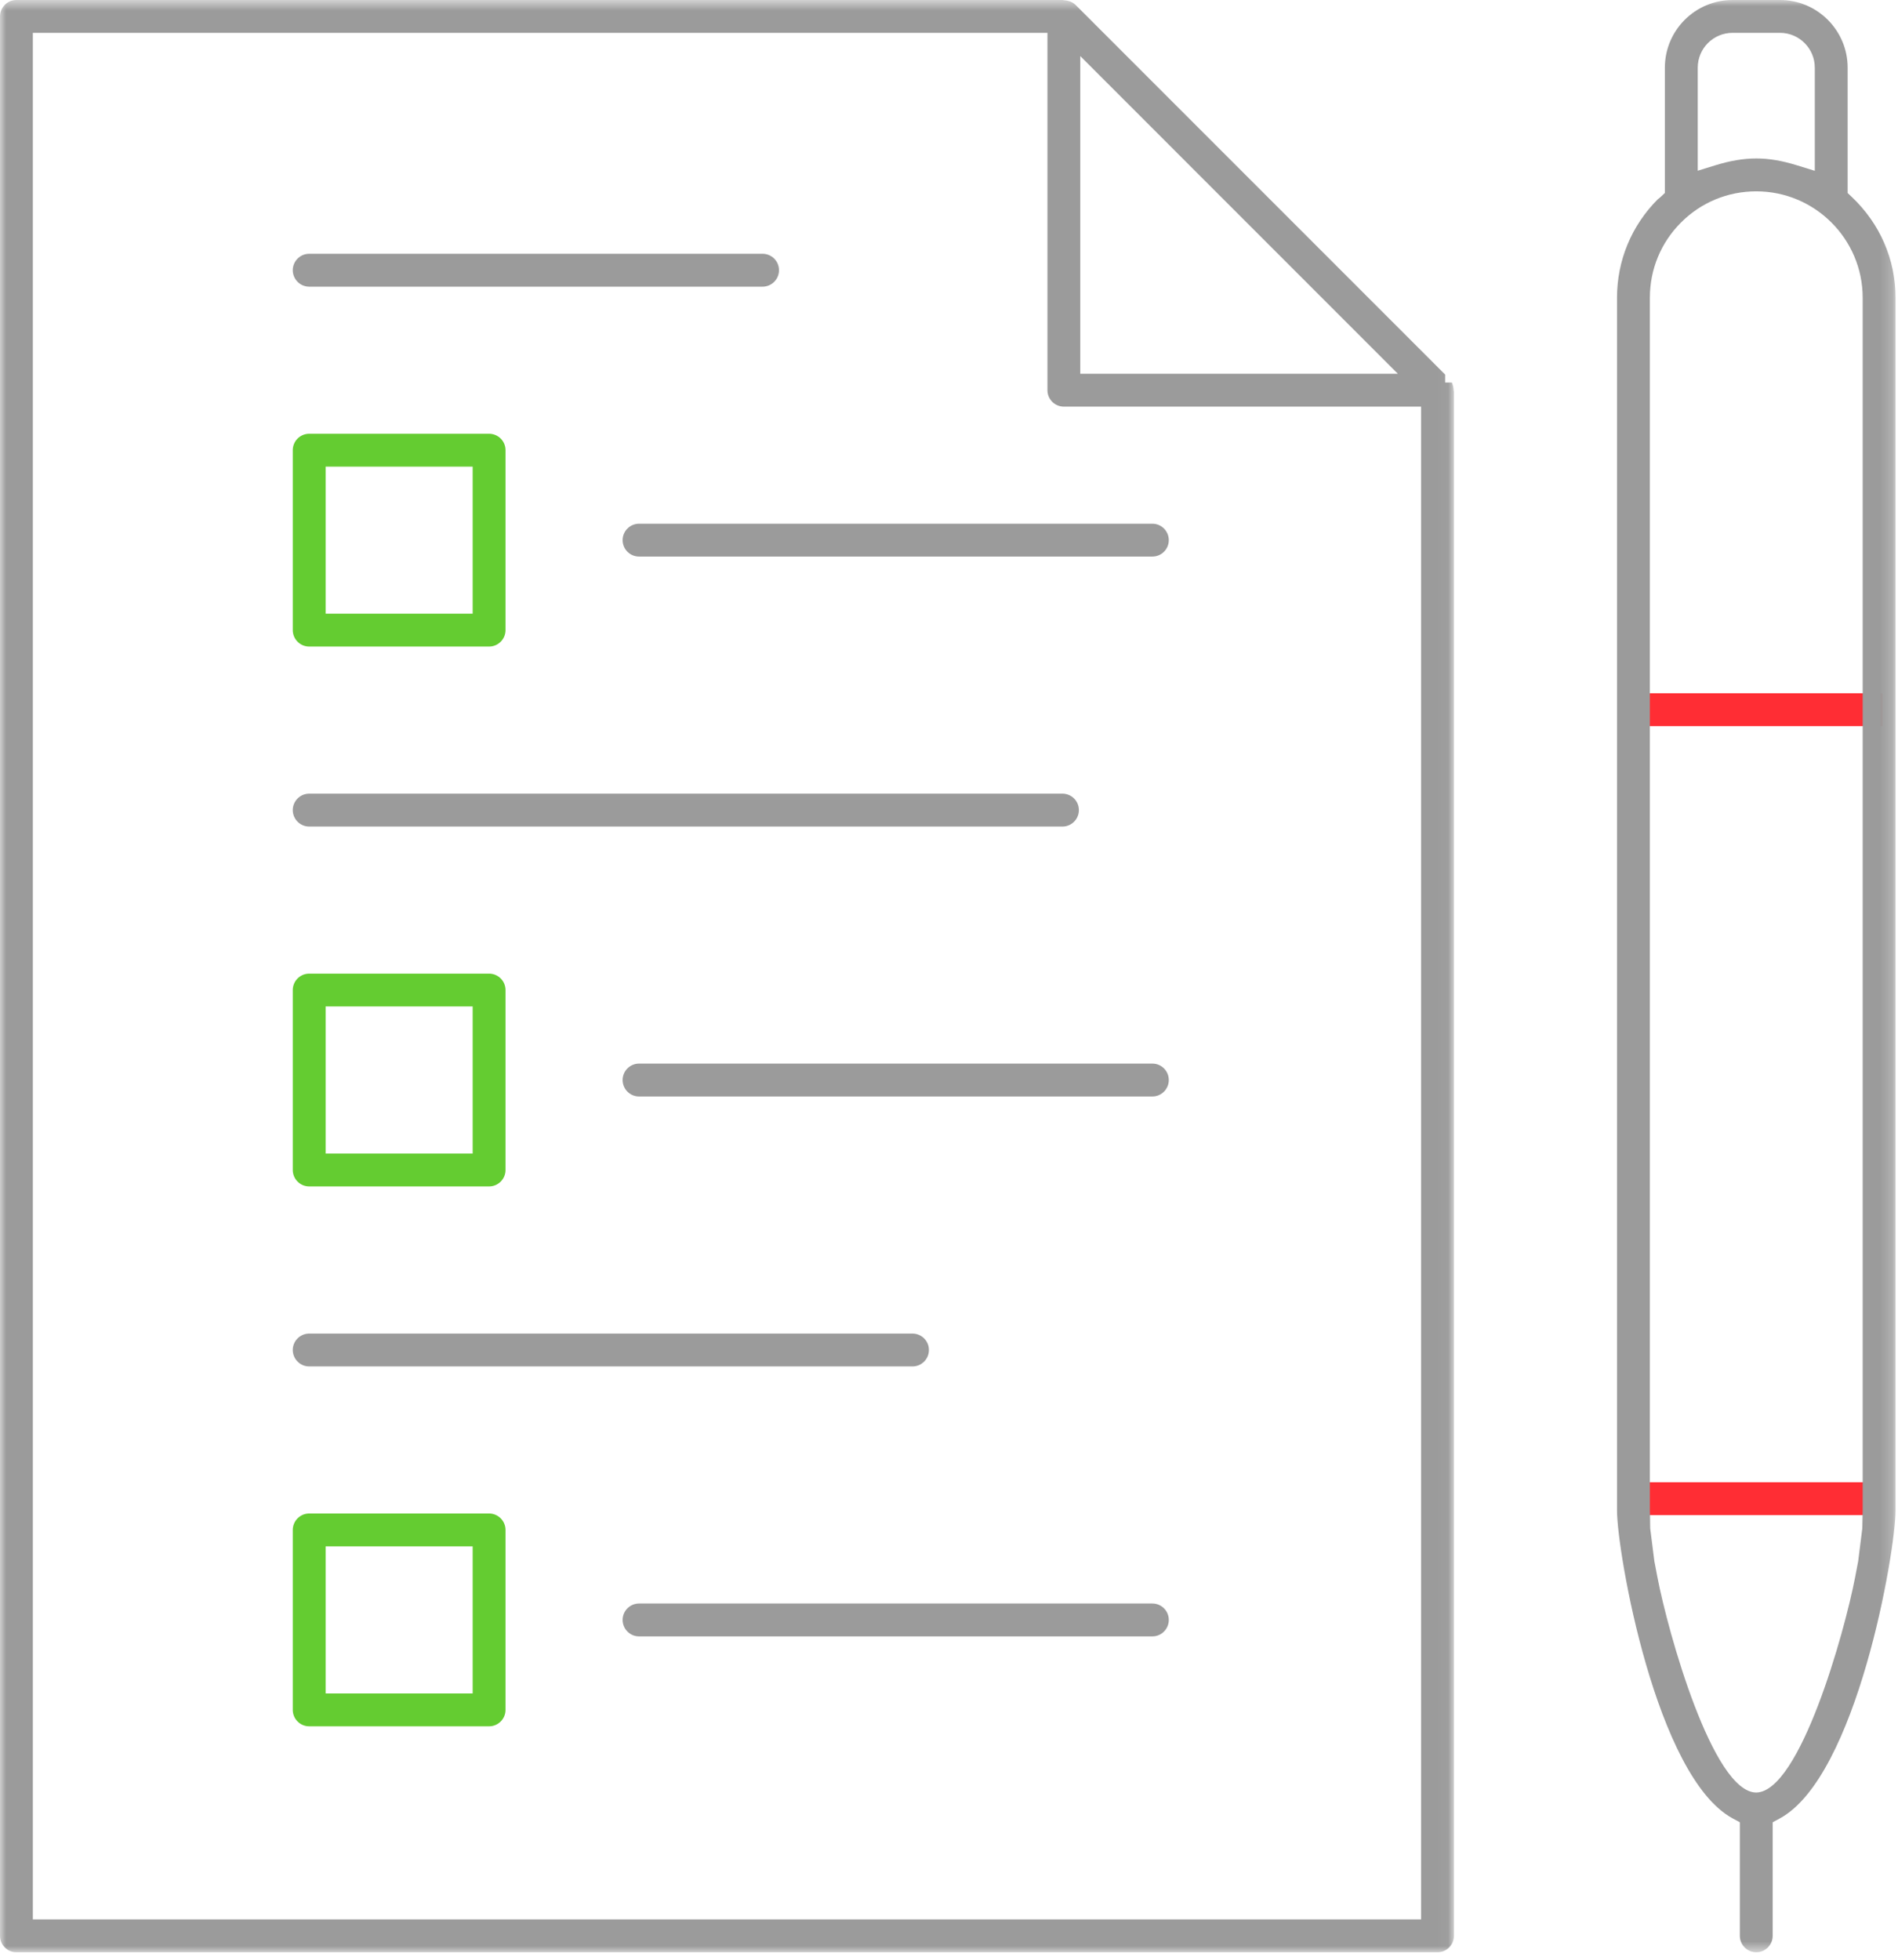 <svg width="154px" height="159px" viewBox="0 0 154 159" version="1.1" xmlns="http://www.w3.org/2000/svg" xmlns:xlink="http://www.w3.org/1999/xlink">
    <defs>
        <polygon id="path-1" points="0 0.637 117.969 0.637 117.969 159 0 159"></polygon>
        <polygon id="path-3" points="0 159.363 153.8 159.363 153.8 1 0 1"></polygon>
    </defs>
    <g id="Elements" stroke="none" stroke-width="1" fill="none" fill-rule="evenodd">
        <g id="tests" transform="translate(0, -1)">
            <g id="Group-23">
                <g id="Group-3" transform="translate(0, 0.363)">
                    <mask id="mask-2" fill="white">
                        <use xlink:href="#path-1"></use>
                    </mask>
                    <g id="Clip-2"></g>
                    <path d="M87.651,30.955 L113.419,30.955 L87.651,5.185 L87.651,30.955 Z M2.665,156.333 L115.303,156.333 L115.303,33.622 L86.319,33.622 C85.585,33.622 84.987,33.024 84.987,32.288 L84.987,3.301 L2.665,3.301 L2.665,156.333 Z M1.332,159 C0.597,159 0,158.402 0,157.667 L0,1.971 C0,1.235 0.597,0.637 1.332,0.637 L86.21,0.637 C86.266,0.648 86.322,0.657 86.381,0.661 C86.516,0.67 86.64,0.695 86.757,0.736 C86.765,0.74 86.82,0.759 86.875,0.777 C87.039,0.849 87.166,0.933 87.264,1.03 L117.257,31.023 L117.257,31.667 L117.8,31.669 C117.811,31.689 117.836,31.746 117.836,31.746 L117.869,31.853 C117.911,31.973 117.934,32.087 117.942,32.211 L117.95,32.33 L117.969,32.404 L117.969,157.667 C117.969,158.402 117.371,159 116.637,159 L1.332,159 Z" id="Fill-1" fill="#9B9B9B" mask="url(#mask-2)"></path>
                </g>
                <path d="M25.087,24.254 C24.353,24.254 23.755,23.654 23.755,22.917 C23.755,22.183 24.353,21.587 25.087,21.587 L61.873,21.587 C62.609,21.587 63.207,22.183 63.207,22.917 C63.207,23.654 62.609,24.254 61.873,24.254 L25.087,24.254 Z" id="Fill-4" fill="#9B9B9B"></path>
                <path d="M51.851,46.147 C51.116,46.147 50.518,45.55 50.518,44.816 C50.518,44.081 51.116,43.483 51.851,43.483 L93.503,43.483 C94.237,43.483 94.834,44.081 94.834,44.816 C94.834,45.55 94.237,46.147 93.503,46.147 L51.851,46.147 Z" id="Fill-6" fill="#9B9B9B"></path>
                <path d="M25.087,68.047 C24.353,68.047 23.755,67.449 23.755,66.713 C23.755,65.978 24.353,65.38 25.087,65.38 L86.205,65.38 C86.941,65.38 87.539,65.978 87.539,66.713 C87.539,67.449 86.941,68.047 86.205,68.047 L25.087,68.047 Z" id="Fill-8" fill="#9B9B9B"></path>
                <path d="M51.851,89.943 C51.116,89.943 50.518,89.345 50.518,88.609 C50.518,87.874 51.116,87.276 51.851,87.276 L93.503,87.276 C94.237,87.276 94.834,87.874 94.834,88.609 C94.834,89.345 94.237,89.943 93.503,89.943 L51.851,89.943 Z" id="Fill-10" fill="#9B9B9B"></path>
                <path d="M25.087,111.84 C24.353,111.84 23.755,111.242 23.755,110.506 C23.755,109.773 24.353,109.176 25.087,109.176 L74.038,109.176 C74.774,109.176 75.372,109.773 75.372,110.506 C75.372,111.242 74.774,111.84 74.038,111.84 L25.087,111.84 Z" id="Fill-12" fill="#9B9B9B"></path>
                <path d="M51.851,133.739 C51.116,133.739 50.518,133.139 50.518,132.402 C50.518,131.669 51.116,131.072 51.851,131.072 L93.503,131.072 C94.237,131.072 94.834,131.669 94.834,132.402 C94.834,133.139 94.237,133.739 93.503,133.739 L51.851,133.739 Z" id="Fill-14" fill="#9B9B9B"></path>
                <mask id="mask-4" fill="white">
                    <use xlink:href="#path-3"></use>
                </mask>
                <g id="Clip-17"></g>
                <path d="M26.421,50.78 L38.351,50.78 L38.351,38.849 L26.421,38.849 L26.421,50.78 Z M25.087,53.447 C24.353,53.447 23.755,52.849 23.755,52.114 L23.755,37.515 C23.755,36.781 24.353,36.185 25.087,36.185 L39.683,36.185 C40.418,36.185 41.017,36.781 41.017,37.515 L41.017,52.114 C41.017,52.849 40.418,53.447 39.683,53.447 L25.087,53.447 Z" id="Fill-16" fill="#64CC31" mask="url(#mask-4)"></path>
                <path d="M26.421,94.573 L38.351,94.573 L38.351,82.641 L26.421,82.641 L26.421,94.573 Z M25.087,97.24 C24.353,97.24 23.755,96.642 23.755,95.907 L23.755,81.312 C23.755,80.576 24.353,79.978 25.087,79.978 L39.683,79.978 C40.418,79.978 41.017,80.576 41.017,81.312 L41.017,95.907 C41.017,96.642 40.418,97.24 39.683,97.24 L25.087,97.24 Z" id="Fill-18" fill="#64CC31" mask="url(#mask-4)"></path>
                <path d="M26.421,138.37 L38.351,138.37 L38.351,126.438 L26.421,126.438 L26.421,138.37 Z M25.087,141.033 C24.353,141.033 23.755,140.437 23.755,139.703 L23.755,125.108 C23.755,124.371 24.353,123.771 25.087,123.771 L39.683,123.771 C40.418,123.771 41.017,124.371 41.017,125.108 L41.017,139.703 C41.017,140.437 40.418,141.033 39.683,141.033 L25.087,141.033 Z" id="Fill-19" fill="#64CC31" mask="url(#mask-4)"></path>
                <polygon id="Fill-20" fill="#FF2D34" mask="url(#mask-4)" points="132.732 59.903 152.732 59.903 152.732 57.236 132.732 57.236"></polygon>
                <polygon id="Fill-21" fill="#FF2D34" mask="url(#mask-4)" points="132.732 123.903 151.732 123.903 151.732 121.236 132.732 121.236"></polygon>
                <path d="M142.501,13.854 C143.529,13.854 144.585,14.032 145.823,14.416 L147.249,14.856 L147.249,6.488 C147.249,4.931 145.982,3.664 144.427,3.664 L140.572,3.664 C139.017,3.664 137.751,4.931 137.751,6.488 L137.751,14.849 L139.175,14.409 C140.384,14.036 141.471,13.854 142.498,13.854 L142.501,13.854 Z M151.103,124.979 C151.103,124.979 151.134,123.609 151.134,123.53 L151.134,59.902 L151.134,57.235 L151.134,25.151 C151.134,20.393 147.26,16.521 142.498,16.521 C140.189,16.521 138.022,17.419 136.394,19.049 C134.764,20.678 133.867,22.845 133.867,25.151 L133.867,57.235 L133.867,59.902 L133.867,123.53 C133.867,123.607 133.879,123.894 133.879,123.894 L133.894,124.979 L134.232,127.644 L134.482,128.951 C135.337,133.413 138.968,146.371 142.49,146.405 C146.034,146.371 149.664,133.413 150.519,128.951 L150.769,127.644 L151.103,124.979 Z M142.501,159.363 C141.766,159.363 141.168,158.765 141.168,158.029 L141.168,148.818 L140.59,148.506 C134.354,145.134 131.201,126.89 131.201,123.53 L131.201,25.151 C131.201,22.136 132.376,19.299 134.51,17.164 C134.603,17.096 134.672,17.041 134.738,16.979 L135.085,16.653 L135.085,6.488 C135.085,3.462 137.546,1 140.572,1 L144.427,1 C147.453,1 149.914,3.462 149.914,6.488 L149.914,16.657 L150.257,16.982 C152.542,19.15 153.8,22.052 153.8,25.151 L153.8,123.53 C153.8,126.89 150.647,145.133 144.408,148.506 L143.832,148.818 L143.832,158.029 C143.832,158.765 143.235,159.363 142.501,159.363 Z" id="Fill-22" fill="#9B9B9B" mask="url(#mask-4)"></path>
            </g>
        </g>
    </g>
</svg>